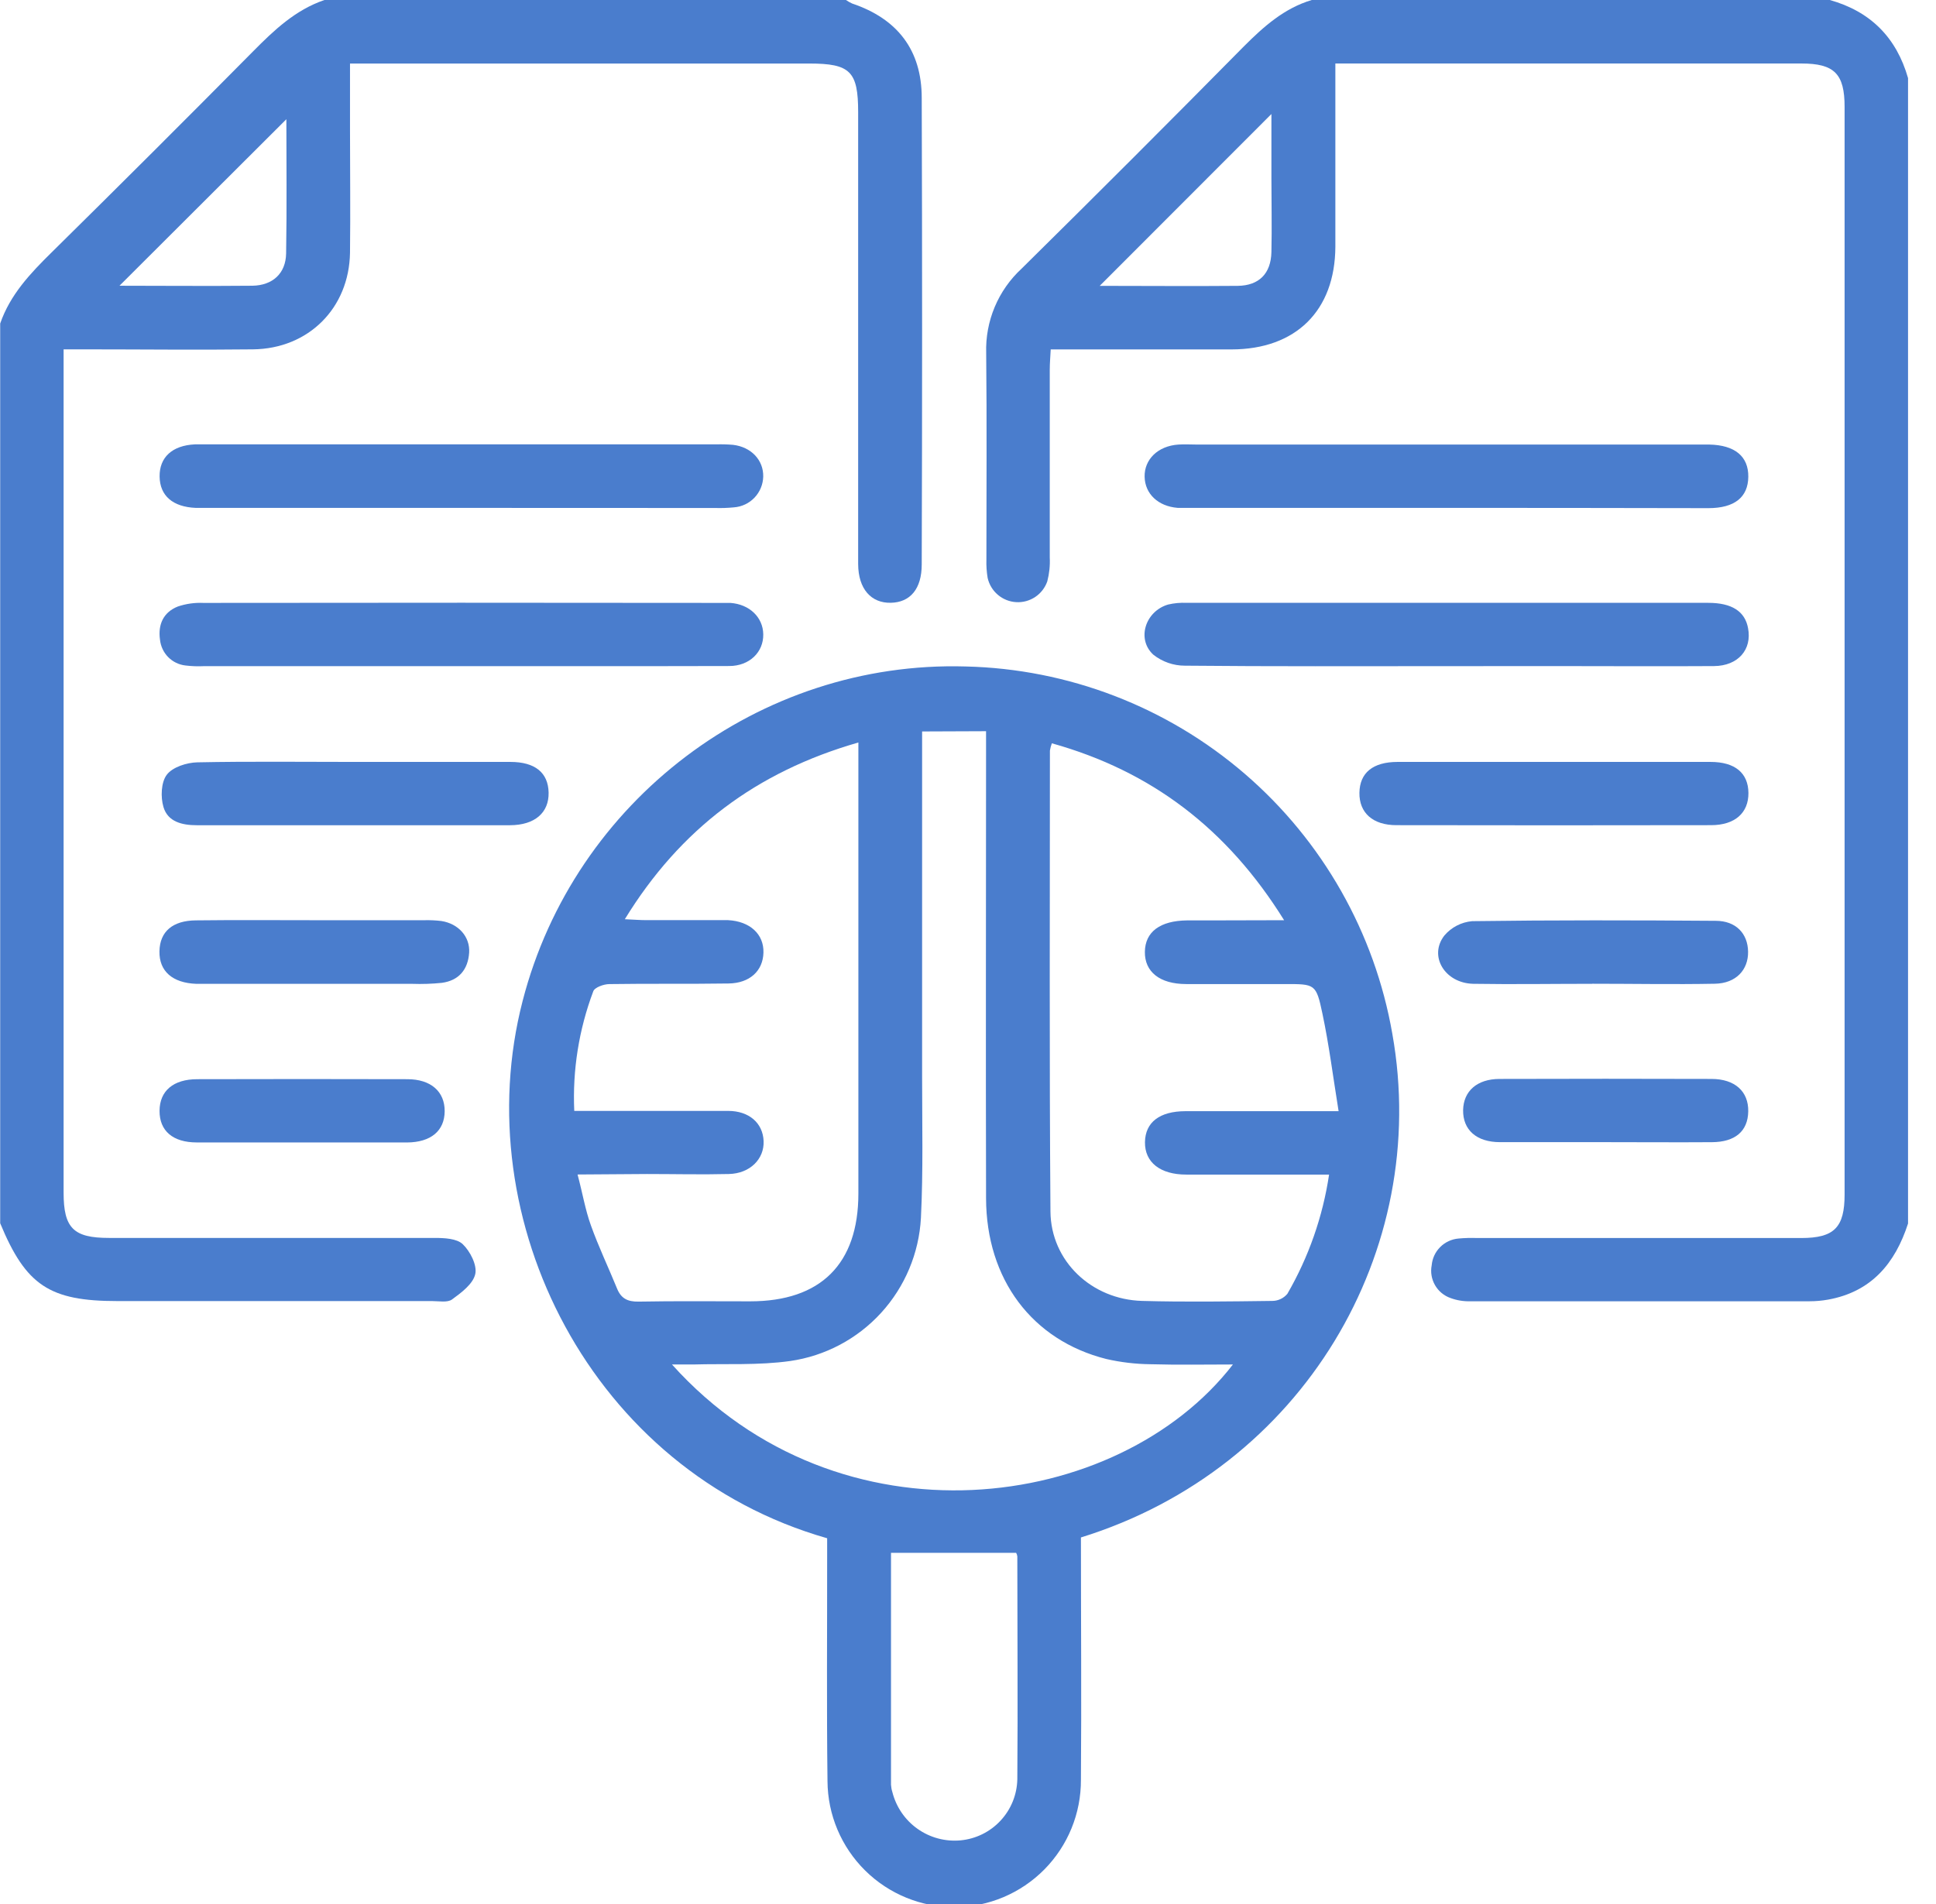 <?xml version="1.0" encoding="UTF-8"?>
<svg xmlns="http://www.w3.org/2000/svg" width="61" height="60" viewBox="0 0 61 60" fill="none">
  <g id="Frame" clip-path="url(#clip0_136_878)">
    <path id="Vector" d="M26.654 0C26.716 0.043 26.782 0.08 26.85 0.111C28.276 0.592 29.042 1.578 29.042 3.086C29.058 7.991 29.058 12.892 29.042 17.787C29.042 18.557 28.68 18.983 28.067 18.995C27.453 19.008 27.041 18.565 27.039 17.771C27.039 13.027 27.039 8.283 27.039 3.538C27.039 2.25 26.792 2.002 25.5 2.002H11.028V4.097C11.028 5.386 11.044 6.674 11.028 7.963C11.001 9.708 9.722 10.989 7.972 11.009C6.222 11.03 4.451 11.009 2.691 11.009H2.004V37.585C2.004 38.702 2.317 39.01 3.432 39.01C6.856 39.01 10.28 39.01 13.702 39.01C14.003 39.01 14.394 39.029 14.58 39.207C14.814 39.431 15.037 39.866 14.975 40.147C14.906 40.46 14.538 40.734 14.244 40.948C14.1 41.055 13.829 41 13.617 41C10.311 41 7.005 41 3.699 41C1.561 41 0.817 40.507 0.006 38.548V10.195C0.319 9.286 0.955 8.615 1.625 7.955C3.755 5.855 5.873 3.742 7.977 1.616C8.639 0.947 9.309 0.312 10.222 0H26.654ZM9.023 3.757L3.765 9.004C5.06 9.004 6.505 9.018 7.952 9.004C8.594 8.994 9.004 8.614 9.015 7.988C9.04 6.525 9.023 5.063 9.023 3.761V3.757Z" fill="#4A7DCD"></path>
    <path id="Vector_2" d="M60.119 38.556C59.714 39.809 58.965 40.71 57.595 40.955C57.403 40.989 57.208 41.006 57.013 41.006C53.452 41.006 49.89 41.006 46.329 41.006C46.116 41.013 45.903 40.978 45.703 40.904C45.497 40.832 45.324 40.688 45.215 40.499C45.106 40.309 45.068 40.087 45.11 39.873C45.129 39.655 45.224 39.451 45.379 39.297C45.533 39.143 45.737 39.048 45.955 39.029C46.15 39.011 46.345 39.006 46.541 39.013H56.755C57.791 39.013 58.12 38.681 58.12 37.642C58.12 26.218 58.12 14.794 58.12 3.369C58.12 2.325 57.797 2.001 56.758 2.001H42.075V2.679C42.075 4.377 42.075 6.076 42.075 7.775C42.065 9.79 40.831 11.008 38.805 11.011C36.926 11.011 35.047 11.011 33.106 11.011C33.095 11.244 33.076 11.448 33.076 11.653C33.076 13.625 33.076 15.598 33.076 17.569C33.089 17.822 33.062 18.076 32.998 18.321C32.928 18.521 32.795 18.694 32.618 18.812C32.441 18.93 32.23 18.988 32.018 18.975C31.806 18.963 31.603 18.882 31.441 18.744C31.279 18.607 31.166 18.42 31.119 18.213C31.087 18.02 31.074 17.825 31.08 17.63C31.08 15.462 31.096 13.295 31.073 11.127C31.057 10.629 31.149 10.134 31.341 9.675C31.534 9.215 31.823 8.803 32.189 8.465C34.536 6.149 36.87 3.815 39.19 1.464C39.816 0.838 40.461 0.26 41.332 0H57.653C58.937 0.36 59.754 1.184 60.119 2.461V38.556ZM34.65 9.008C36.111 9.008 37.556 9.021 38.999 9.008C39.675 8.999 40.045 8.617 40.06 7.944C40.078 7.161 40.06 6.378 40.06 5.605V3.593L34.65 9.008Z" fill="#4A7DCD"></path>
    <path id="Vector_3" d="M34.058 48.449C34.058 51.009 34.078 53.547 34.058 56.083C34.064 57.142 33.649 58.159 32.905 58.912C32.16 59.665 31.147 60.092 30.088 60.098C29.03 60.104 28.012 59.689 27.259 58.944C26.506 58.2 26.079 57.187 26.073 56.128C26.044 53.78 26.064 51.442 26.062 49.1V48.474C18.624 46.351 14.684 38.434 16.467 31.542C18.095 25.228 23.924 20.814 30.423 21.002C33.658 21.077 36.767 22.272 39.219 24.383C41.671 26.494 43.315 29.39 43.87 32.578C45.092 39.423 41.047 46.284 34.058 48.449ZM40.46 28.998C38.67 26.119 36.281 24.301 33.142 23.423C33.114 23.498 33.094 23.575 33.081 23.654C33.081 28.495 33.061 33.336 33.098 38.177C33.111 39.743 34.396 40.951 35.987 40.995C37.355 41.033 38.725 41.012 40.093 40.995C40.183 40.994 40.272 40.973 40.353 40.934C40.434 40.896 40.505 40.84 40.563 40.771C41.233 39.612 41.679 38.338 41.877 37.014H41.25C39.959 37.014 38.669 37.014 37.377 37.014C36.552 37.014 36.067 36.624 36.076 35.991C36.086 35.359 36.546 35.019 37.346 35.016C38.539 35.016 39.732 35.016 40.925 35.016H42.177C42 33.92 41.875 32.921 41.667 31.94C41.47 31 41.432 31.01 40.488 31.01C39.452 31.01 38.413 31.01 37.377 31.01C36.543 31.01 36.064 30.625 36.073 29.994C36.082 29.363 36.552 29.014 37.402 29.004C37.637 29.004 37.872 29.004 38.107 29.004L40.46 28.998ZM18.198 37.011C18.355 37.599 18.44 38.121 18.617 38.611C18.859 39.289 19.171 39.94 19.443 40.607C19.57 40.92 19.777 41.022 20.118 41.017C21.291 40.995 22.466 41.009 23.637 41.008C25.859 41.008 27.044 39.83 27.046 37.617C27.046 33.108 27.046 28.599 27.046 24.091V23.398C23.832 24.32 21.43 26.125 19.687 28.967C19.982 28.981 20.17 28.995 20.358 28.996C21.081 28.996 21.804 28.996 22.527 28.996C22.665 28.996 22.803 28.996 22.939 28.996C23.63 29.032 24.071 29.438 24.055 30.019C24.04 30.599 23.619 30.982 22.959 30.992C21.707 31.011 20.455 30.992 19.202 31.011C19.024 31.011 18.732 31.116 18.692 31.241C18.24 32.443 18.036 33.724 18.094 35.007H18.775C20.163 35.007 21.552 35.007 22.941 35.007C23.606 35.007 24.037 35.393 24.06 35.957C24.084 36.521 23.633 36.981 22.964 36.996C22.105 37.017 21.242 36.996 20.384 36.996L18.198 37.011ZM29.054 23.05V23.85C29.054 27.208 29.054 30.567 29.054 33.926C29.054 35.411 29.09 36.901 29.017 38.377C28.957 39.49 28.514 40.547 27.763 41.37C27.012 42.193 25.999 42.73 24.896 42.889C23.896 43.03 22.861 42.969 21.853 42.998C21.654 42.998 21.453 42.998 21.173 42.998C26.449 48.87 35.234 47.672 38.847 42.998C37.967 42.998 37.108 43.015 36.248 42.99C35.78 42.985 35.313 42.93 34.856 42.825C32.517 42.235 31.076 40.312 31.069 37.762C31.057 33.095 31.069 28.428 31.069 23.761V23.042L29.054 23.05ZM28.074 48.934C28.074 51.372 28.074 53.808 28.074 56.242C28.079 56.321 28.093 56.398 28.117 56.473C28.235 56.941 28.516 57.352 28.91 57.631C29.304 57.91 29.785 58.039 30.266 57.994C30.748 57.948 31.197 57.727 31.526 57.372C31.856 57.018 32.044 56.554 32.054 56.07C32.073 53.722 32.054 51.388 32.054 49.047C32.05 49.007 32.037 48.968 32.017 48.934H28.074Z" fill="#4A7DCD"></path>
    <path id="Vector_4" d="M14.501 16.005H6.579C6.443 16.005 6.305 16.005 6.169 16.005C5.444 15.975 5.037 15.622 5.029 15.017C5.021 14.413 5.425 14.037 6.14 14.003C6.258 14.003 6.375 14.003 6.493 14.003H22.571C22.747 13.998 22.924 14.003 23.099 14.018C23.67 14.086 24.059 14.499 24.048 15.02C24.041 15.267 23.944 15.503 23.773 15.682C23.603 15.861 23.372 15.97 23.125 15.988C22.931 16.007 22.735 16.014 22.54 16.008L14.501 16.005Z" fill="#4A7DCD"></path>
    <path id="Vector_5" d="M45.618 16.004H37.634C37.457 16.004 37.28 16.004 37.105 16.004C36.488 15.954 36.076 15.562 36.065 15.022C36.054 14.482 36.478 14.053 37.131 14.009C37.327 13.996 37.523 14.009 37.718 14.009H53.445C53.583 14.009 53.719 14.009 53.857 14.009C54.664 14.026 55.093 14.382 55.086 15.025C55.078 15.668 54.655 16.011 53.833 16.013C51.096 16.008 48.357 16.004 45.618 16.004Z" fill="#4A7DCD"></path>
    <path id="Vector_6" d="M14.527 20.992H6.429C6.233 21.002 6.037 20.995 5.843 20.971C5.637 20.948 5.444 20.854 5.298 20.706C5.153 20.558 5.062 20.364 5.041 20.157C4.973 19.68 5.148 19.293 5.602 19.113C5.86 19.026 6.132 18.987 6.404 18.999C11.823 18.992 17.242 18.992 22.661 18.999C22.778 18.999 22.895 18.999 23.013 18.999C23.614 19.042 24.041 19.451 24.049 19.988C24.059 20.549 23.616 20.987 22.979 20.988C20.162 20.996 17.344 20.99 14.527 20.992Z" fill="#4A7DCD"></path>
    <path id="Vector_7" d="M45.548 20.992C42.81 20.992 40.068 21.004 37.332 20.977C36.97 20.977 36.619 20.854 36.336 20.628C35.805 20.135 36.089 19.26 36.806 19.05C36.996 19.006 37.191 18.988 37.386 18.997C42.865 18.997 48.345 18.997 53.825 18.997C54.567 18.997 54.982 19.266 55.078 19.794C55.208 20.47 54.765 20.984 54.004 20.99C52.34 21.001 50.677 20.99 49.014 20.99L45.548 20.992Z" fill="#4A7DCD"></path>
    <path id="Vector_8" d="M11.149 24.01C12.793 24.01 14.436 24.01 16.08 24.01C16.863 24.01 17.273 24.351 17.286 24.978C17.298 25.604 16.858 26.003 16.066 26.005C12.778 26.005 9.491 26.005 6.203 26.005C5.733 26.005 5.287 25.895 5.151 25.433C5.057 25.12 5.074 24.651 5.256 24.413C5.437 24.174 5.882 24.03 6.219 24.023C7.861 23.99 9.506 24.01 11.149 24.01Z" fill="#4A7DCD"></path>
    <path id="Vector_9" d="M49.023 24.01C50.647 24.01 52.272 24.01 53.896 24.01C54.669 24.01 55.084 24.361 55.09 24.987C55.096 25.613 54.667 26.001 53.919 26.003C50.613 26.009 47.306 26.009 43.998 26.003C43.251 26.003 42.824 25.611 42.833 24.982C42.843 24.353 43.257 24.012 44.032 24.01C45.697 24.007 47.359 24.01 49.023 24.01Z" fill="#4A7DCD"></path>
    <path id="Vector_10" d="M9.863 28.998H13.38C13.555 28.994 13.731 29.002 13.906 29.023C14.443 29.106 14.815 29.518 14.782 30.022C14.746 30.551 14.461 30.899 13.921 30.972C13.609 31.004 13.295 31.014 12.982 31.003H6.594C6.458 31.003 6.322 31.003 6.184 31.003C5.433 30.975 5.013 30.604 5.024 29.98C5.035 29.355 5.439 29.011 6.168 29.003C7.408 28.988 8.633 28.998 9.863 28.998Z" fill="#4A7DCD"></path>
    <path id="Vector_11" d="M50.176 31.002C48.923 31.002 47.671 31.022 46.418 31.002C45.526 30.982 45.009 30.131 45.506 29.485C45.727 29.222 46.043 29.058 46.386 29.028C48.944 28.993 51.503 28.998 54.057 29.017C54.699 29.017 55.071 29.421 55.079 29.991C55.087 30.56 54.702 30.988 54.032 31C52.743 31.024 51.453 31 50.165 31L50.176 31.002Z" fill="#4A7DCD"></path>
    <path id="Vector_12" d="M9.542 36.001C8.428 36.001 7.314 36.001 6.201 36.001C5.444 36.001 5.024 35.635 5.027 35.005C5.03 34.376 5.462 34.009 6.214 34.008C8.42 34.002 10.627 34.002 12.835 34.008C13.577 34.008 14.014 34.398 14.011 35.016C14.007 35.635 13.578 35.998 12.822 36.002C11.729 36.001 10.635 36.001 9.542 36.001Z" fill="#4A7DCD"></path>
    <path id="Vector_13" d="M50.55 35.992C49.454 35.992 48.358 35.992 47.262 35.992C46.52 35.992 46.09 35.603 46.1 34.98C46.113 34.384 46.539 34.002 47.245 34C49.473 33.993 51.7 33.993 53.925 34C54.667 34 55.095 34.396 55.084 35.024C55.073 35.652 54.667 35.988 53.943 35.993C52.811 36.001 51.684 35.992 50.55 35.992Z" fill="#4A7DCD"></path>
  </g>
  <defs>
    <clipPath id="clip0_136_878">
      <rect width="60.119" height="60" fill="white"></rect>
    </clipPath>
  </defs>
</svg>
